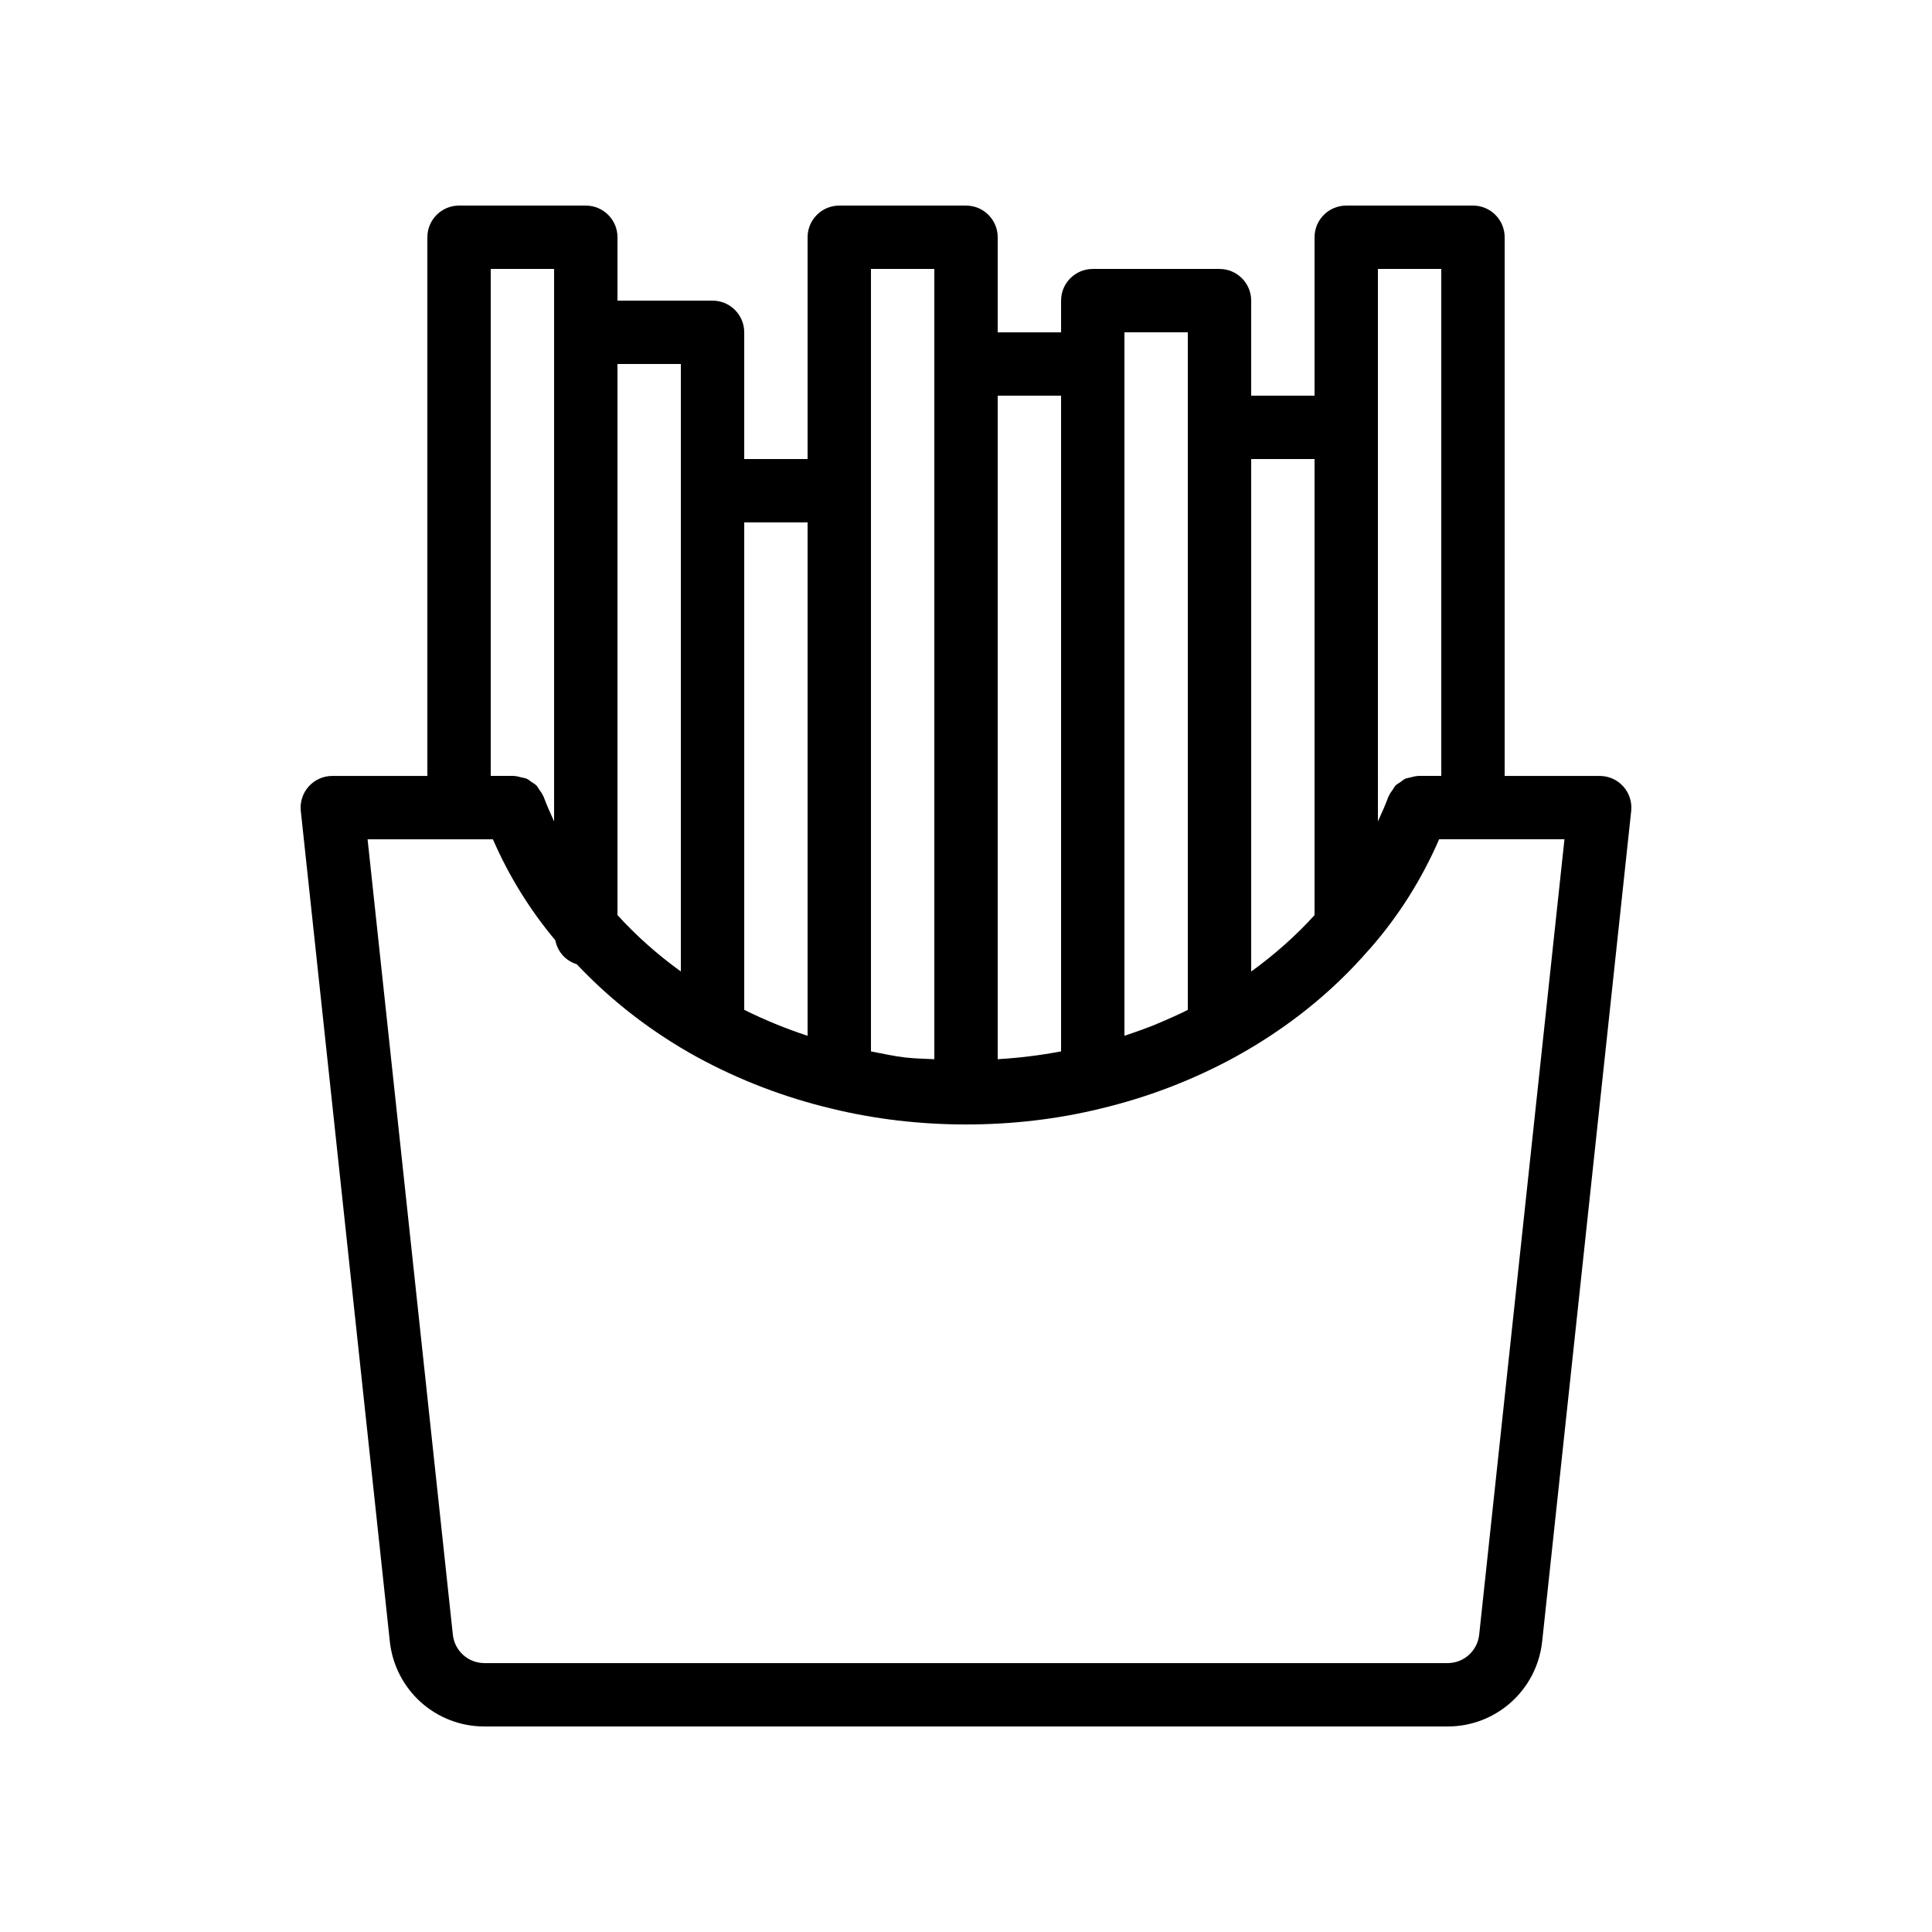 <?xml version="1.0" encoding="UTF-8"?>
<!-- Uploaded to: SVG Repo, www.svgrepo.com, Generator: SVG Repo Mixer Tools -->
<svg fill="#000000" width="800px" height="800px" version="1.1" viewBox="144 144 512 512" xmlns="http://www.w3.org/2000/svg">
 <path d="m299.24 198.48h-33.586c-4.637 0-8.398 3.758-8.398 8.398v142.75h-25.191c-2.383 0-4.652 1.012-6.246 2.785s-2.359 4.137-2.102 6.508l23.594 220.09c1.383 12.84 12.152 22.523 25.055 22.523h255.27c12.902 0 23.672-9.684 25.055-22.535l23.594-220.08c0.254-2.371-0.508-4.731-2.102-6.508-1.586-1.77-3.859-2.781-6.242-2.781h-25.191l0.004-142.75c0-4.637-3.758-8.398-8.398-8.398h-33.586c-4.637 0-8.398 3.758-8.398 8.398v41.984h-16.793v-25.191c0-4.637-3.758-8.398-8.398-8.398h-33.586c-4.637 0-8.398 3.758-8.398 8.398v8.398h-16.793v-25.191c0-4.637-3.758-8.398-8.398-8.398h-33.586c-4.637 0-8.398 3.758-8.398 8.398v58.777h-16.793v-33.586c0-4.637-3.758-8.398-8.398-8.398h-25.191l0.004-16.793c0-4.637-3.758-8.395-8.395-8.395zm-25.191 16.793h16.793v146.41c-1-2.164-1.961-4.344-2.789-6.578-0.023-0.062-0.074-0.102-0.102-0.16-0.242-0.613-0.645-1.113-1.016-1.645-0.258-0.367-0.441-0.797-0.75-1.113-0.387-0.398-0.891-0.652-1.348-0.969-0.426-0.289-0.801-0.648-1.27-0.855-0.438-0.195-0.938-0.227-1.414-0.344-0.594-0.148-1.16-0.344-1.781-0.359-0.066 0-0.125-0.039-0.195-0.039h-6.129zm261.95 361.93c-0.465 4.293-4.059 7.535-8.359 7.535h-255.27c-4.301 0-7.898-3.238-8.359-7.527l-22.598-210.79h33.215c4.164 9.602 9.699 18.582 16.535 26.766 0.602 3.051 2.738 5.441 5.672 6.336 9.082 9.613 19.742 17.941 31.977 24.656 11.168 6.082 23.164 10.668 35.613 13.629 11.383 2.773 23.355 4.188 35.582 4.188s24.199-1.41 35.527-4.172c12.5-2.973 24.496-7.559 35.664-13.641 0.004 0 0.004-0.004 0.008-0.008 0.004-0.004 0.008-0.004 0.012-0.008 13.824-7.586 25.766-17.16 35.477-28.375 0.004-0.004 0.008-0.012 0.016-0.016 0.117-0.137 0.254-0.254 0.371-0.391 7.707-8.793 13.777-18.543 18.301-28.965h33.215zm-26.836-361.93h16.793v134.35h-6.129c-0.062 0-0.117 0.035-0.18 0.035-0.664 0.016-1.273 0.219-1.906 0.387-0.434 0.113-0.895 0.137-1.297 0.316-0.48 0.215-0.867 0.578-1.305 0.879-0.453 0.312-0.945 0.559-1.324 0.953-0.305 0.312-0.484 0.734-0.742 1.098-0.375 0.535-0.781 1.039-1.023 1.656-0.023 0.062-0.078 0.098-0.102 0.16-0.824 2.234-1.785 4.414-2.785 6.578zm-16.793 50.379v120.87c-4.984 5.484-10.605 10.469-16.793 14.941v-135.81zm-50.379-33.586h16.793v179.55c-0.5 0.25-0.996 0.512-1.5 0.754-1.477 0.707-2.973 1.367-4.477 2.019-1.184 0.512-2.363 1.023-3.562 1.5-1.543 0.609-3.106 1.168-4.676 1.719-0.859 0.297-1.715 0.598-2.578 0.883zm-16.797 16.793v173.77c-5.5 1.043-11.09 1.727-16.793 2.07v-175.84zm-50.379-33.586h16.793v209.43c-2.453-0.148-4.926-0.148-7.359-0.426-0.137-0.016-0.277-0.023-0.414-0.039-3.066-0.359-6.019-1.043-9.02-1.609zm-16.793 67.172v136.05c-5.777-1.895-11.383-4.199-16.793-6.879v-129.17zm-33.59-41.984v160.99c-6.18-4.465-11.797-9.445-16.793-14.941v-146.05z"/>
</svg>